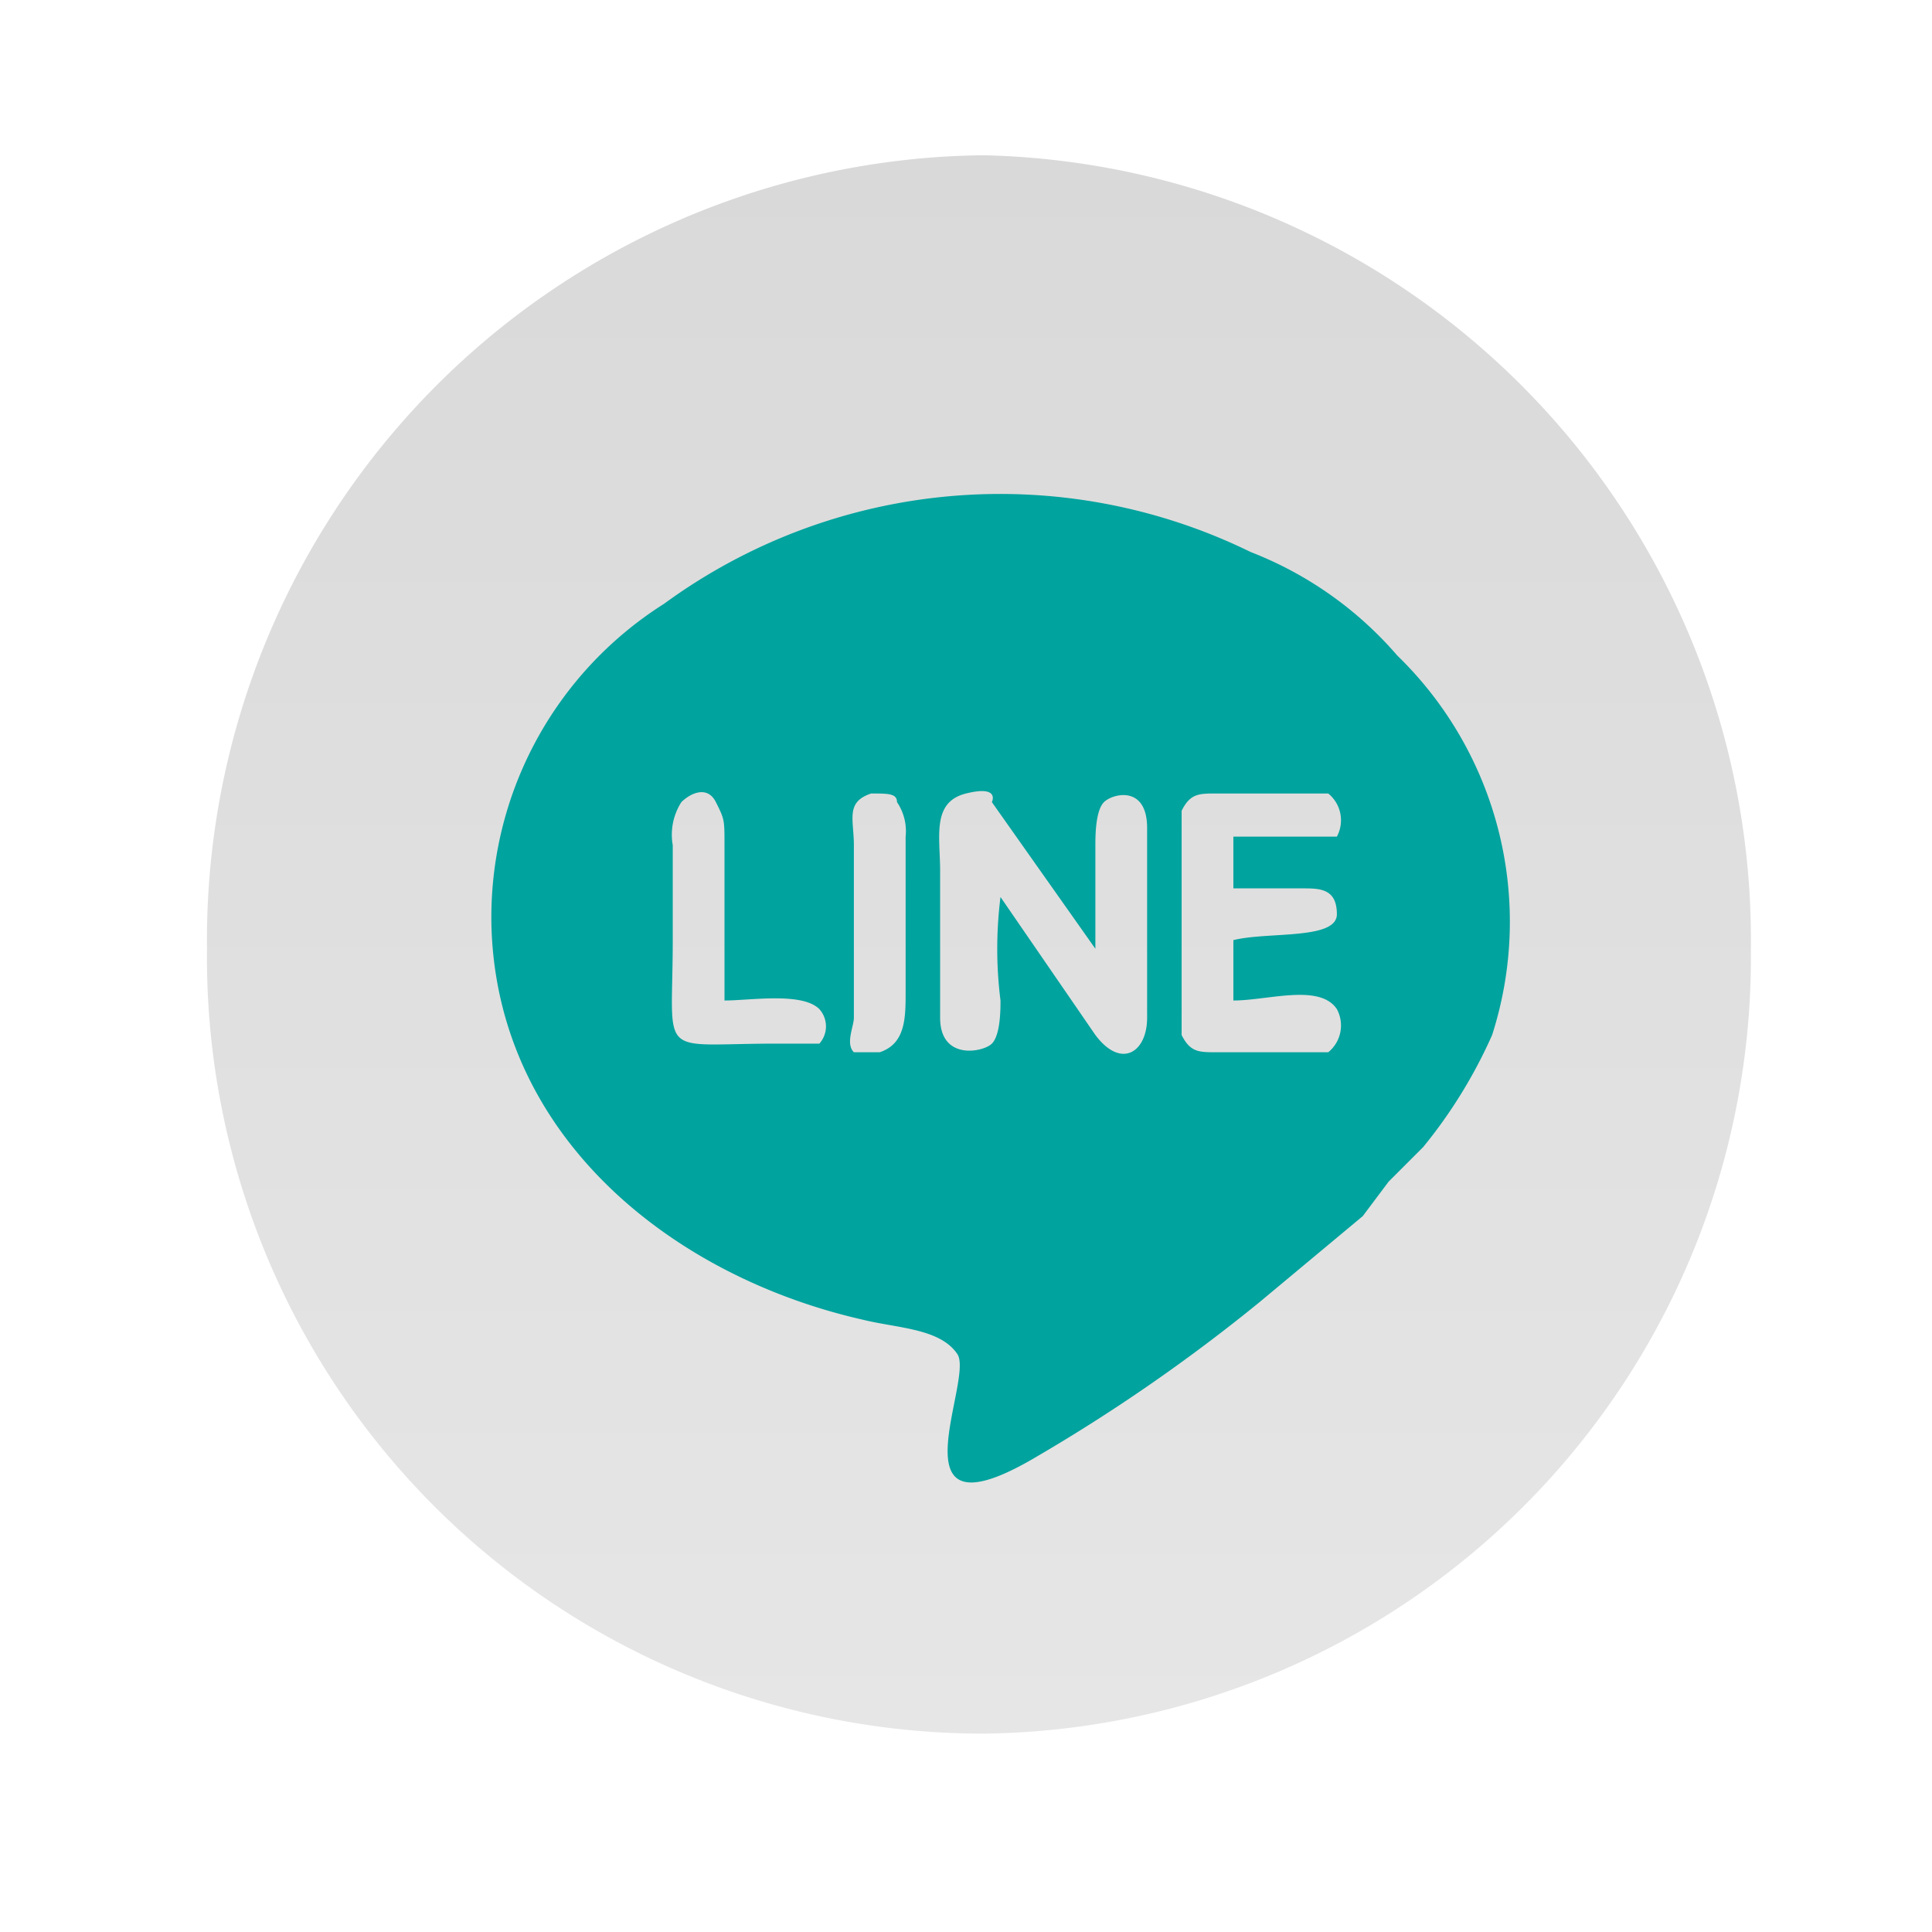 <svg id="Layer_1" data-name="Layer 1" xmlns="http://www.w3.org/2000/svg" xmlns:xlink="http://www.w3.org/1999/xlink" viewBox="0 0 22.4 22.4"><defs><style>.cls-1{fill:url(#linear-gradient);}.cls-2{fill:#00a39e;fill-rule:evenodd;}</style><linearGradient id="linear-gradient" x1="-187.92" y1="-1091.59" x2="-187.92" y2="-1073.27" gradientTransform="matrix(1, 0, 0, -1, 199.28, -1071.46)" gradientUnits="userSpaceOnUse"><stop offset="0" stop-color="#e6e6e6"/><stop offset="1" stop-color="#dad9d9"/></linearGradient></defs><path class="cls-1" d="M11.4,20.1A9,9,0,0,0,20.3,11a9.1,9.1,0,0,0-8.9-9.2,9.1,9.1,0,0,0-9,9.2A9,9,0,0,0,11.4,20.1Z"/><path class="cls-2" d="M10.1,9.2c.2,0,.3,0,.3.1a.6.6,0,0,1,.1.4v1.8c0,.3,0,.6-.3.7H9.9c-.1-.1,0-.3,0-.4V9.8C9.9,9.5,9.8,9.3,10.1,9.2ZM8.4,11.6c.3,0,.9-.1,1.1.1a.3.3,0,0,1,0,.4H9c-1.4,0-1.2.2-1.2-1.2V9.8a.7.7,0,0,1,.1-.5c.1-.1.3-.2.4,0s.1.2.1.5Zm3.2-1.2a4.8,4.8,0,0,0,0,1.2c0,.1,0,.4-.1.5s-.6.2-.6-.3V10.1c0-.4-.1-.8.3-.9s.3.1.3.1L12.7,11V9.8c0-.1,0-.4.1-.5s.5-.2.5.3v2.2c0,.4-.3.6-.6.2Zm2.7,1.2c.4,0,1-.2,1.2.1a.4.4,0,0,1-.1.5H14.1c-.2,0-.3,0-.4-.2V9.4c.1-.2.2-.2.4-.2h1.3a.4.4,0,0,1,.1.5H14.3v.6h.8c.2,0,.4,0,.4.3s-.8.2-1.2.3Zm-8.6-.8c.1,2.4,2.1,4,4.3,4.5.4.1.9.1,1.1.4s-.8,2.2.9,1.2a20.3,20.3,0,0,0,2.6-1.8l1.2-1,.3-.4.4-.4a5.7,5.7,0,0,0,.8-1.3,4.3,4.3,0,0,0-1.1-4.4,4.3,4.3,0,0,0-1.7-1.2A6.6,6.6,0,0,0,7.7,7,4.3,4.3,0,0,0,5.7,10.8Z"/></svg>